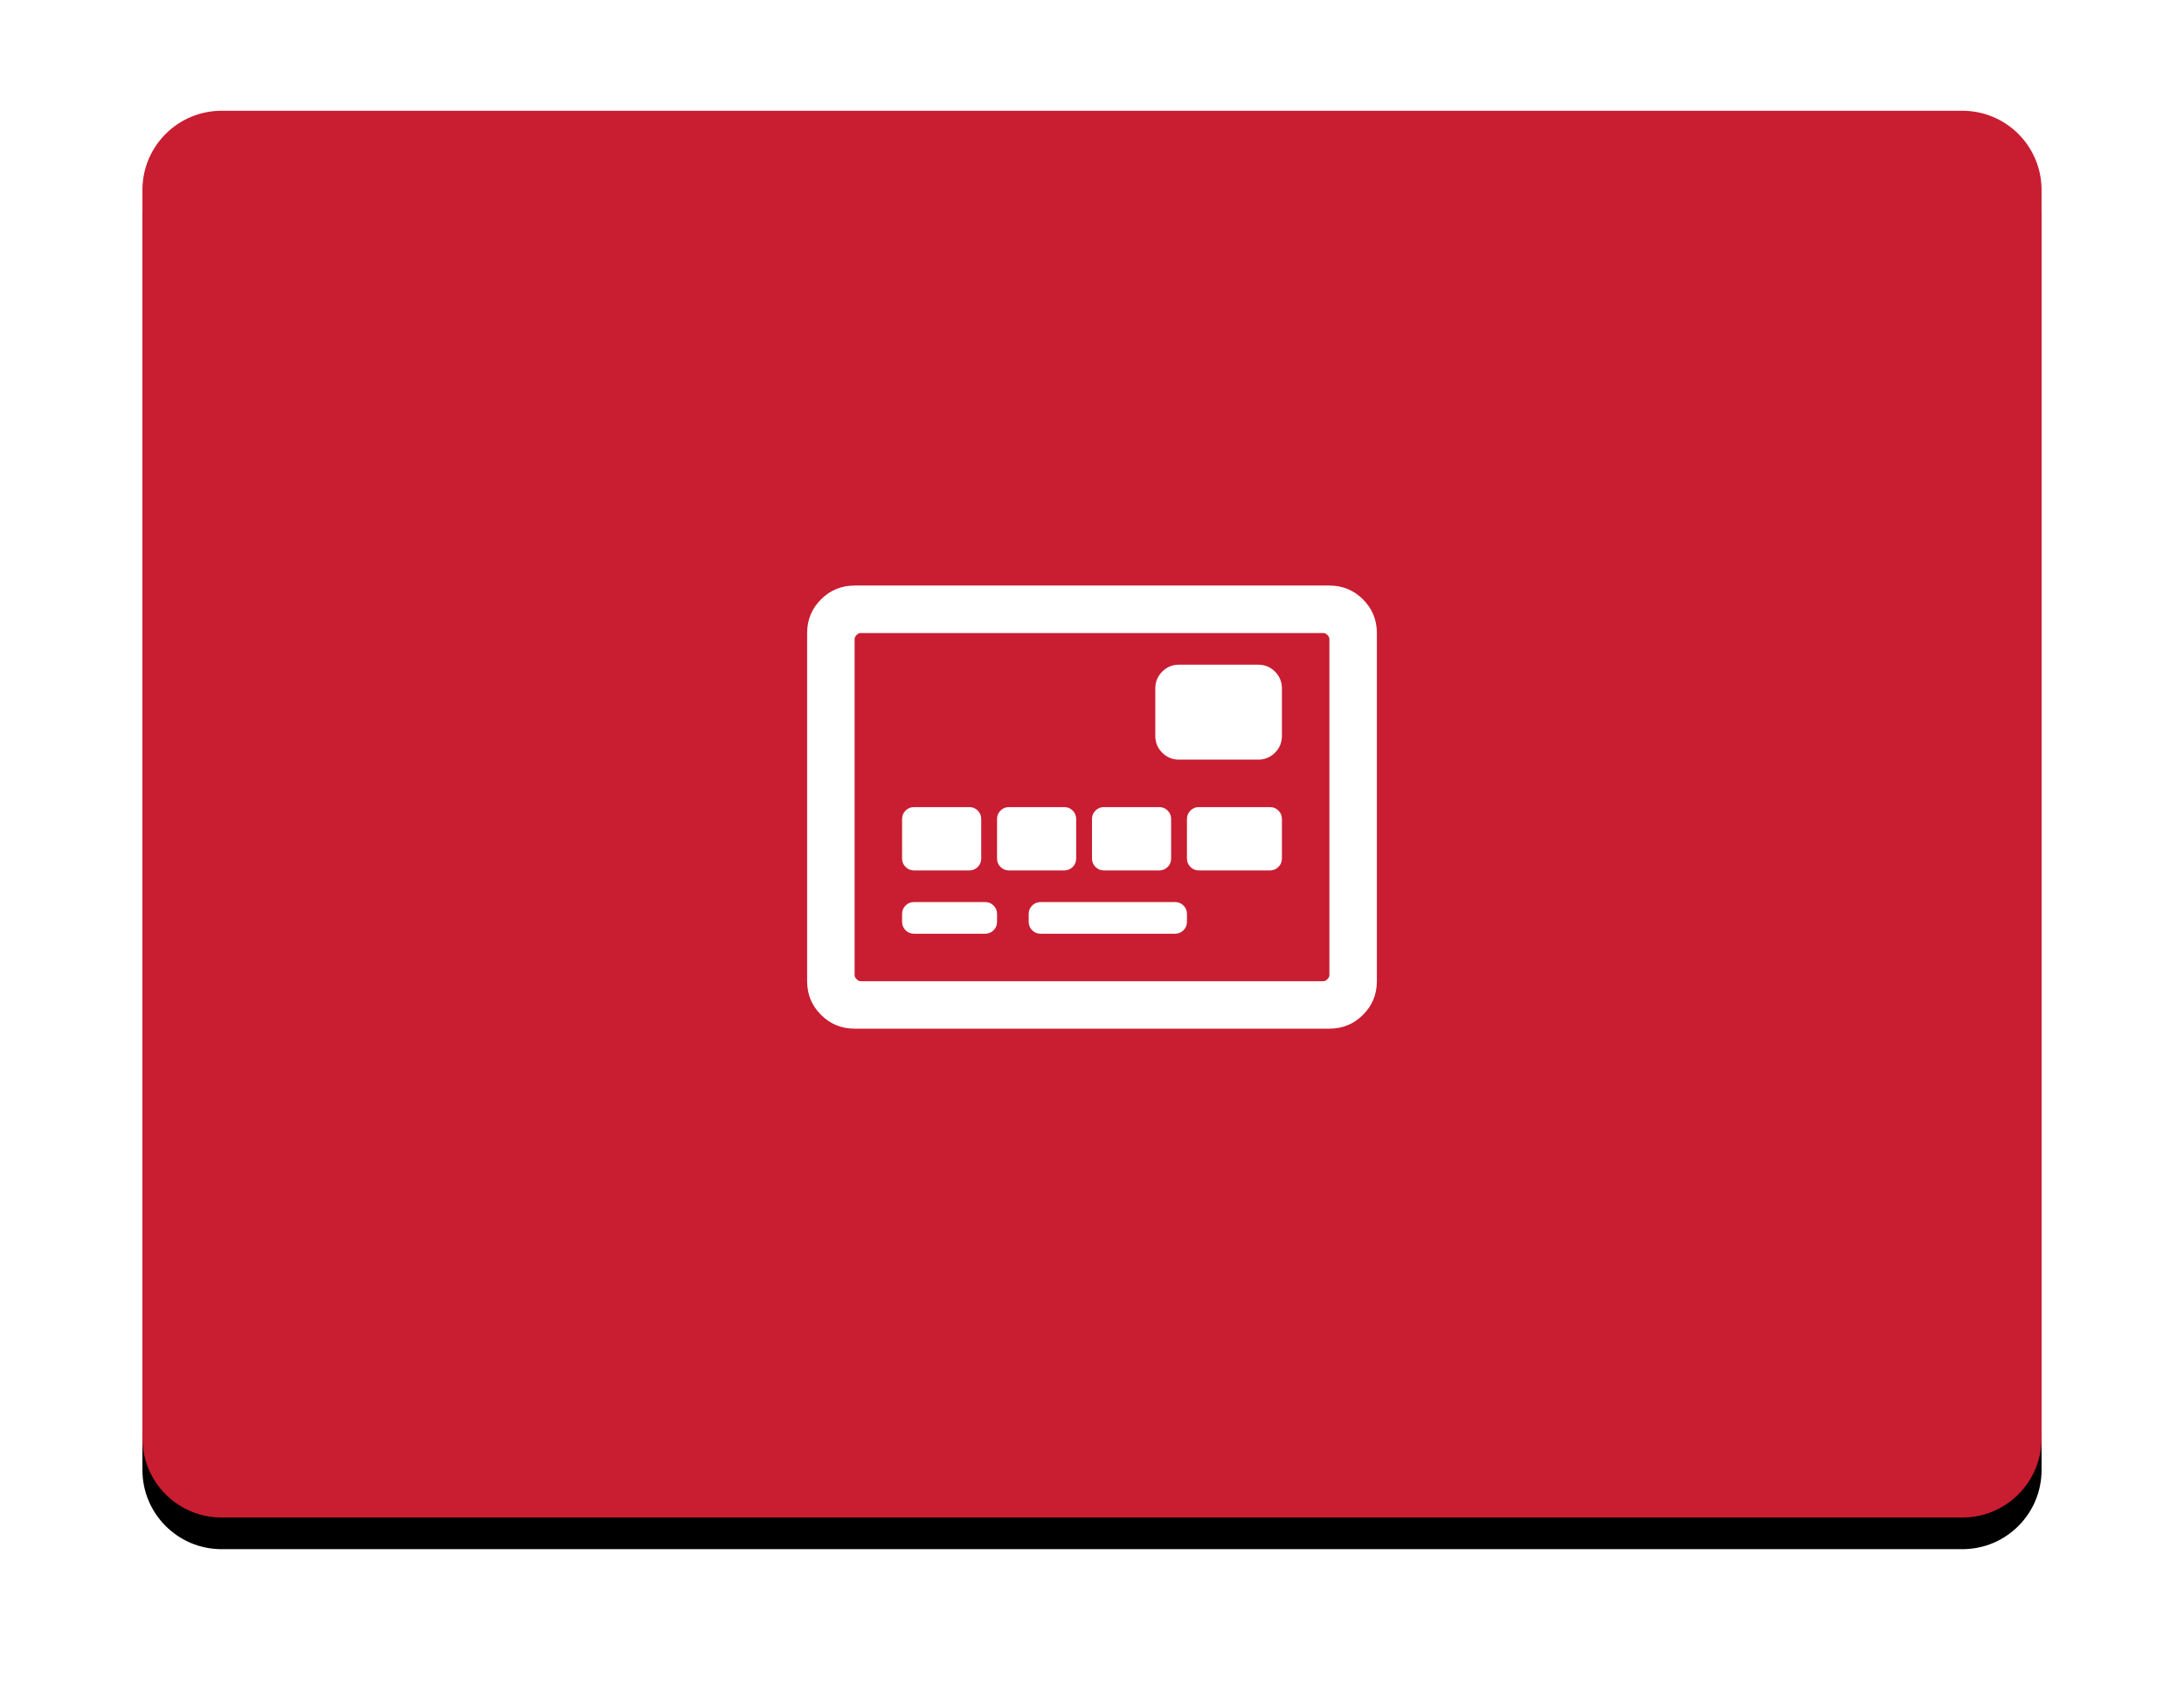 <?xml version="1.0" encoding="UTF-8"?>
<svg width="138px" height="107px" viewBox="0 0 138 107" version="1.1" xmlns="http://www.w3.org/2000/svg" xmlns:xlink="http://www.w3.org/1999/xlink">
    <!-- Generator: Sketch 51.3 (57544) - http://www.bohemiancoding.com/sketch -->
    <title>xmedia_view-editor_icon</title>
    <desc>Created with Sketch.</desc>
    <defs>
        <path d="M5,0 L115,0 C117.761,-5.07265313e-16 120,2.239 120,5 L120,83.889 C120,86.65 117.761,88.889 115,88.889 L5,88.889 C2.239,88.889 1.2263553e-15,86.65 8.8817842e-16,83.889 L8.8817842e-16,5 C5.50001544e-16,2.239 2.239,5.07265313e-16 5,0 Z" id="path-1"></path>
        <filter x="-17.1%" y="-20.8%" width="134.2%" height="146.1%" filterUnits="objectBoundingBox" id="filter-2">
            <feMorphology radius="3" operator="erode" in="SourceAlpha" result="shadowSpreadOuter1"></feMorphology>
            <feOffset dx="0" dy="2" in="shadowSpreadOuter1" result="shadowOffsetOuter1"></feOffset>
            <feGaussianBlur stdDeviation="7.5" in="shadowOffsetOuter1" result="shadowBlurOuter1"></feGaussianBlur>
            <feColorMatrix values="0 0 0 0 0   0 0 0 0 0   0 0 0 0 0  0 0 0 0.2 0" type="matrix" in="shadowBlurOuter1"></feColorMatrix>
        </filter>
    </defs>
    <g id="xmedia-Login" stroke="none" stroke-width="1" fill="none" fill-rule="evenodd">
        <g id="xmedia_view-editor_icon" transform="translate(9, 7)">
            <g id="Mask-Copy-4">
                <use fill="black" fill-opacity="1" filter="url(#filter-2)" xlink:href="#path-1"></use>
                <use fill="#C91D31" fill-rule="evenodd" xlink:href="#path-1"></use>
            </g>
            <path d="M75,30 C75.833,30 76.542,30.292 77.125,30.875 C77.708,31.458 78,32.167 78,33 L78,55 C78,55.833 77.708,56.542 77.125,57.125 C76.542,57.708 75.833,58 75,58 L45,58 C44.167,58 43.458,57.708 42.875,57.125 C42.292,56.542 42,55.833 42,55 L42,33 C42,32.167 42.292,31.458 42.875,30.875 C43.458,30.292 44.167,30 45,30 L75,30 Z M74.625,55 C74.708,55 74.792,54.958 74.875,54.875 C74.958,54.792 75,54.708 75,54.625 L75,33.375 C75,33.292 74.958,33.208 74.875,33.125 C74.792,33.042 74.708,33 74.625,33 L45.375,33 C45.292,33 45.208,33.042 45.125,33.125 C45.042,33.208 45,33.292 45,33.375 L45,54.625 C45,54.708 45.042,54.792 45.125,54.875 C45.208,54.958 45.292,55 45.375,55 L74.625,55 Z M54,51.25 C54,51.458 53.927,51.635 53.781,51.781 C53.635,51.927 53.458,52 53.25,52 L48.75,52 C48.542,52 48.365,51.927 48.219,51.781 C48.073,51.635 48,51.458 48,51.25 L48,50.75 C48,50.542 48.073,50.365 48.219,50.219 C48.365,50.073 48.542,50 48.75,50 L53.25,50 C53.458,50 53.635,50.073 53.781,50.219 C53.927,50.365 54,50.542 54,50.75 L54,51.25 Z M66,51.25 C66,51.458 65.927,51.635 65.781,51.781 C65.635,51.927 65.458,52 65.25,52 L56.75,52 C56.542,52 56.365,51.927 56.219,51.781 C56.073,51.635 56,51.458 56,51.25 L56,50.75 C56,50.542 56.073,50.365 56.219,50.219 C56.365,50.073 56.542,50 56.75,50 L65.25,50 C65.458,50 65.635,50.073 65.781,50.219 C65.927,50.365 66,50.542 66,50.75 L66,51.25 Z M54.75,48 C54.542,48 54.365,47.927 54.219,47.781 C54.073,47.635 54,47.458 54,47.25 L54,44.75 C54,44.542 54.073,44.365 54.219,44.219 C54.365,44.073 54.542,44 54.75,44 L58.25,44 C58.458,44 58.635,44.073 58.781,44.219 C58.927,44.365 59,44.542 59,44.75 L59,47.25 C59,47.458 58.927,47.635 58.781,47.781 C58.635,47.927 58.458,48 58.25,48 L54.75,48 Z M60,44.75 C60,44.542 60.073,44.365 60.219,44.219 C60.365,44.073 60.542,44 60.75,44 L64.25,44 C64.458,44 64.635,44.073 64.781,44.219 C64.927,44.365 65,44.542 65,44.75 L65,47.25 C65,47.458 64.927,47.635 64.781,47.781 C64.635,47.927 64.458,48 64.25,48 L60.75,48 C60.542,48 60.365,47.927 60.219,47.781 C60.073,47.635 60,47.458 60,47.25 L60,44.75 Z M48,44.75 C48,44.542 48.073,44.365 48.219,44.219 C48.365,44.073 48.542,44 48.75,44 L52.25,44 C52.458,44 52.635,44.073 52.781,44.219 C52.927,44.365 53,44.542 53,44.75 L53,47.25 C53,47.458 52.927,47.635 52.781,47.781 C52.635,47.927 52.458,48 52.25,48 L48.75,48 C48.542,48 48.365,47.927 48.219,47.781 C48.073,47.635 48,47.458 48,47.25 L48,44.75 Z M72,47.25 C72,47.458 71.927,47.635 71.781,47.781 C71.635,47.927 71.458,48 71.25,48 L66.75,48 C66.542,48 66.365,47.927 66.219,47.781 C66.073,47.635 66,47.458 66,47.25 L66,44.75 C66,44.542 66.073,44.365 66.219,44.219 C66.365,44.073 66.542,44 66.75,44 L71.25,44 C71.458,44 71.635,44.073 71.781,44.219 C71.927,44.365 72,44.542 72,44.75 L72,47.25 Z M72,39.5 C72,39.917 71.854,40.271 71.562,40.562 C71.271,40.854 70.917,41 70.5,41 L65.5,41 C65.083,41 64.729,40.854 64.437,40.562 C64.146,40.271 64,39.917 64,39.5 L64,36.5 C64,36.083 64.146,35.729 64.437,35.437 C64.729,35.146 65.083,35 65.5,35 L70.5,35 C70.917,35 71.271,35.146 71.562,35.437 C71.854,35.729 72,36.083 72,36.5 L72,39.5 Z" id="fa-icon" fill="#FFFFFF"></path>
        </g>
    </g>
</svg>